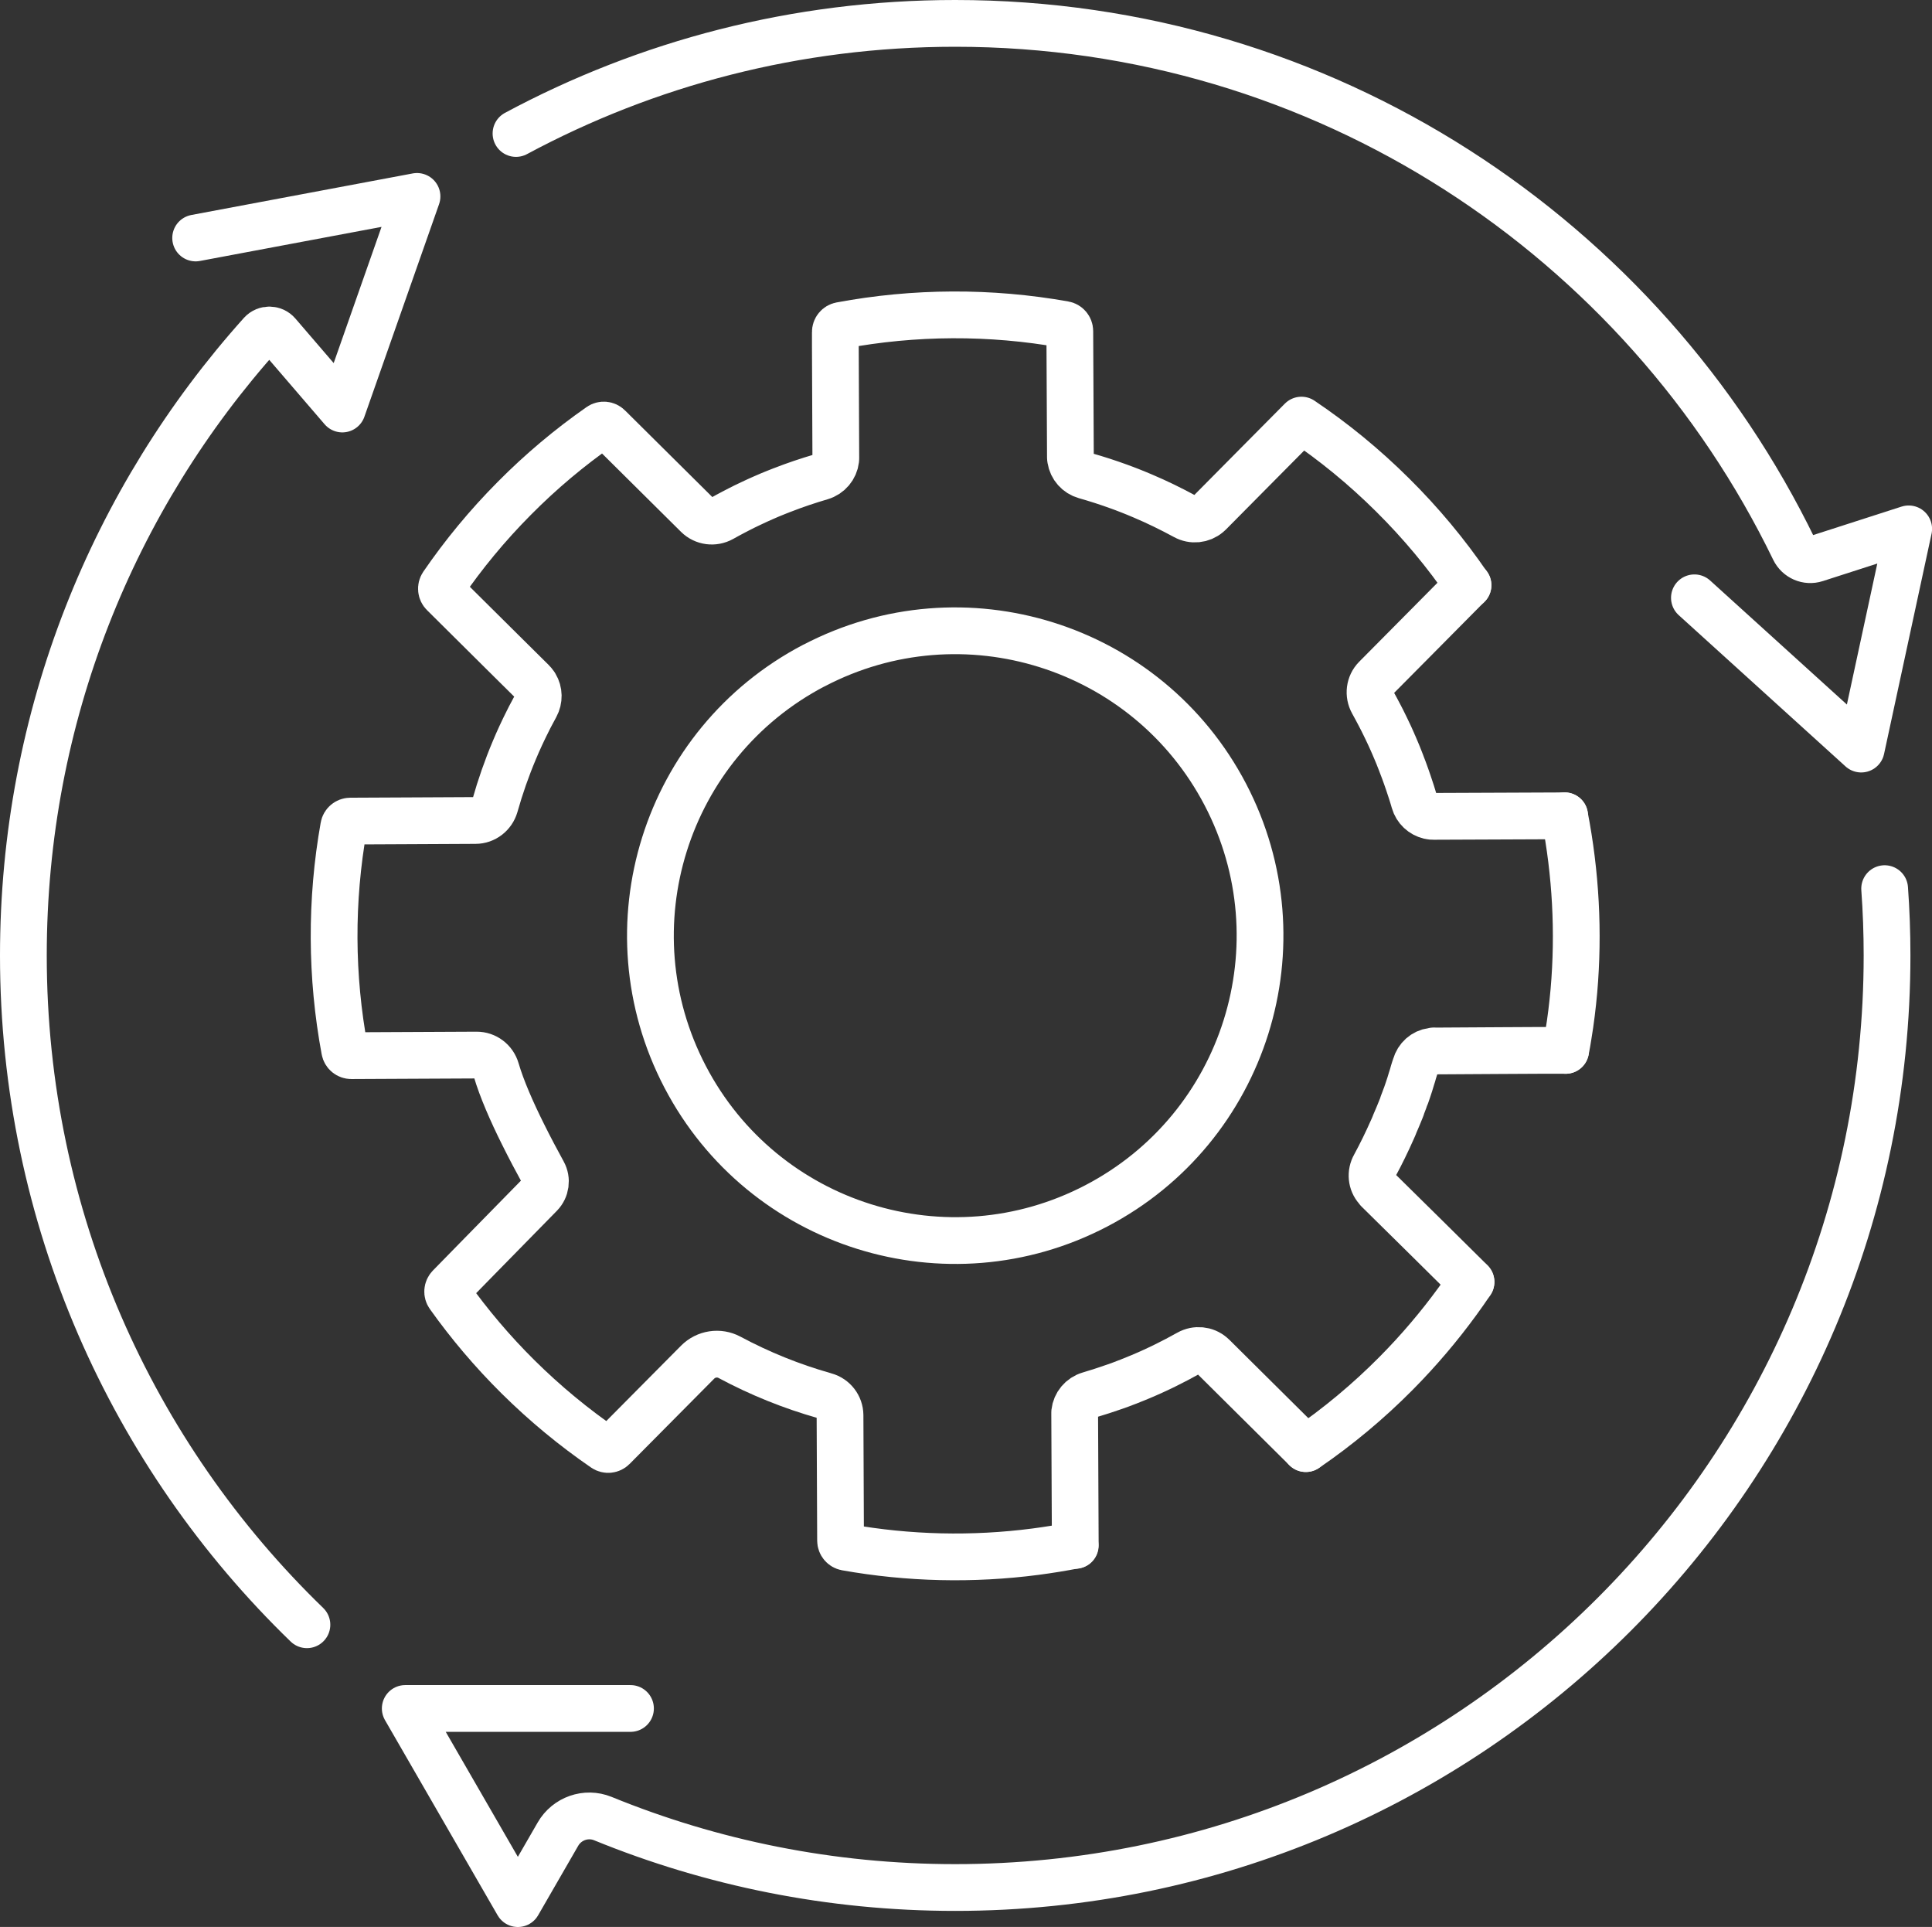 <?xml version="1.0" encoding="UTF-8"?><svg id="_レイヤー_2" xmlns="http://www.w3.org/2000/svg" viewBox="0 0 289.24 288.42"><rect x="0" y="0" width="289.24" height="288.42" fill="#333333" stroke="none"/><defs><style>.cls-1{fill:none;stroke:#fff;stroke-linecap:round;stroke-linejoin:round;stroke-width:7px;}</style></defs><g id="Layer_1"><path class="cls-1" d="M195.49,216.82l-13.9-13.79-.02-.02c-.06-.06-.11-.1-.17-.15-.96-.82-2.33-.95-3.44-.33-1.16.65-2.36,1.28-3.56,1.87-.6.29-1.2.58-1.82.86-.33.15-.67.3-1.01.45-.28.12-.56.24-.84.36-.59.24-1.17.48-1.75.71-.06.02-.11.04-.17.07-.05.02-.1.04-.15.05-.28.11-.55.22-.83.32-.32.12-.63.23-.95.34-1.25.44-2.52.85-3.8,1.23-1.2.35-2.06,1.39-2.19,2.6,0,.05,0,.1,0,.15,0,.04,0,.08,0,.13,0,0,0,.02,0,.03l.05,11.11.04,8.5"/><path class="cls-1" d="M234.39,157.22h-1.84s-2.18,0-2.18,0l-5.69.03-9.88.06c-.07-.02-.1-.02-.14-.01h-.03s-.1.02-.13.03-.07.01-.13.02c-1.17.15-2.13,1.01-2.46,2.19-.12.33-.21.65-.3.93-.09.32-.17.64-.29.97-.09.32-.18.61-.27.89-.18.57-.37,1.11-.56,1.66-.05.14-.1.25-.15.36-.02.07-.05.14-.07.22-.1.25-.19.51-.29.76-.06.25-.17.47-.26.72-.27.69-.57,1.38-.87,2.08-.12.33-.25.62-.4.95-.81,1.83-1.69,3.64-2.64,5.39-.64,1.12-.5,2.5.33,3.43.04.06.12.12.16.18v.03s7.17,7.07,7.17,7.07l6.76,6.69"/><path class="cls-1" d="M234.24,122.11l-9.65.04h0s-9.92.04-9.92.04c0,0,0,0-.01,0,0,0,0,0,0,0-.1,0-.19,0-.29-.01-.05,0-.1,0-.15-.02-.08,0-.16-.03-.24-.04-1.06-.25-1.93-1.05-2.24-2.13-.07-.24-.14-.47-.21-.71-.07-.24-.15-.48-.22-.71-.15-.48-.31-.95-.47-1.42,0,0,0,0,0,0-.11-.32-.22-.63-.33-.95-.12-.31-.23-.63-.34-.94-.12-.32-.24-.64-.36-.94,0-.03-.02-.06-.03-.09-.12-.31-.24-.62-.37-.94-.03-.07-.06-.15-.09-.23-.08-.2-.16-.4-.25-.6-.14-.34-.28-.67-.43-1.01-.02-.05-.04-.1-.07-.15,0-.02-.02-.05-.03-.08-.16-.36-.32-.72-.48-1.07-.18-.38-.35-.76-.54-1.14-.18-.38-.37-.75-.55-1.12-.12-.23-.24-.47-.36-.7-.36-.7-.73-1.38-1.11-2.07-.66-1.18-.48-2.65.47-3.61l7.21-7.27,6.6-6.66"/><path class="cls-1" d="M220.22,191.89c-2.59,3.85-5.5,7.55-8.72,11.06-.8.87-1.62,1.73-2.46,2.58-4.22,4.26-8.76,8.03-13.54,11.3h0"/><path class="cls-1" d="M160.95,231.29c-1.96.38-3.92.7-5.9.96-9.43,1.23-19.01,1.01-28.38-.66-.48-.09-.83-.51-.83-1l-.03-6.94-.05-11.82c-.01-1.35-.92-2.53-2.22-2.89-.05-.02-.11-.03-.16-.05h0c-4.87-1.38-9.62-3.29-14.17-5.73-1.57-.84-3.51-.54-4.77.73l-1.31,1.32-11.36,11.45c-.34.34-.88.4-1.29.12-4.55-3.12-8.88-6.69-12.94-10.71-3.85-3.82-7.29-7.89-10.33-12.16,0,0,0,0,0,0-.29-.4-.24-.94.1-1.29l4.06-4.15,9.5-9.69c.85-.87,1.03-2.19.45-3.25-.96-1.75-2.02-3.74-3.03-5.78-1.65-3.31-3.18-6.78-4.01-9.62-.38-1.31-1.57-2.22-2.94-2.21l-12.59.06-6.15.03c-.49,0-.91-.34-1-.83-2.06-11.05-2.11-22.39-.14-33.45.08-.48.51-.83.99-.83l8.5-.04h0s10.23-.05,10.23-.05c1.36,0,2.54-.92,2.92-2.23.8-2.84,1.77-5.61,2.9-8.29.3-.72.62-1.45.95-2.16.14-.3.27-.59.41-.87.09-.19.18-.37.27-.56.07-.13.13-.26.19-.38.31-.65.64-1.28.99-1.92.13-.24.26-.49.39-.73.53-.97.5-2.14-.05-3.05-.04-.07-.08-.14-.14-.2-.04-.06-.08-.12-.13-.18h0c-.05-.07-.11-.13-.17-.19l-4.27-4.23-9.05-8.98c-.35-.34-.4-.89-.13-1.29,3.12-4.55,6.69-8.88,10.71-12.93,4.02-4.06,8.32-7.66,12.85-10.82.4-.28.95-.23,1.29.12l13.31,13.2c.97.96,2.45,1.15,3.64.49.59-.33,1.19-.66,1.79-.97.28-.15.57-.3.85-.44.13-.06.26-.13.38-.19.1-.05.2-.1.29-.15.19-.09.37-.18.56-.27.19-.09.38-.18.57-.27.3-.14.61-.29.92-.43.31-.14.61-.27.92-.41.17-.07.34-.15.51-.22.17-.08.34-.15.51-.22.31-.13.62-.26.94-.38.27-.1.54-.21.81-.32,0,0,0,0,.01,0,1.89-.74,3.83-1.39,5.8-1.97,1.2-.35,2.06-1.38,2.2-2.59,0,0,0,0,0-.01,0-.05,0-.1.01-.15,0-.05,0-.1,0-.15l-.07-16.49v-2.27c-.01-.49.34-.91.82-1,11.04-2.06,22.39-2.11,33.45-.14.48.08.83.51.83.99l.04,8.18.05,10.55v.02s0,.09,0,.13c0,.05,0,.1.01.15,0,.04.01.08.02.13.18,1.18,1.03,2.15,2.2,2.48,1.73.49,3.43,1.04,5.1,1.65.25.09.49.17.73.27.28.11.55.21.83.32.18.07.37.15.55.22.16.06.31.13.47.19.31.13.62.26.93.39,2.15.91,4.25,1.94,6.32,3.06,1.12.62,2.49.48,3.45-.34.07-.05.13-.11.19-.17l7.56-7.63,6.23-6.28h0c4.8,3.23,9.37,6.96,13.63,11.19,4.26,4.22,8.03,8.76,11.3,13.54h0"/><path class="cls-1" d="M234.39,157.22c.16-.74.28-1.48.4-2.24.37-2.21.64-4.46.84-6.68.76-8.74.28-17.57-1.39-26.17v-.03"/><path class="cls-1" d="M121.88,99.61c22.33-11.67,49.9-3.02,61.57,19.32,11.66,22.33,3.02,49.89-19.32,61.56-22.33,11.67-49.9,3.02-61.56-19.32-11.67-22.34-3.02-49.9,19.31-61.57Z"/><path class="cls-1" d="M29.29,35.62l33.14-6.22-11.18,31.82-9.68-11.26c-.64-.74-1.79-.76-2.45-.04C16.97,74.6,3.5,107.22,3.5,143.01c0,39.32,16.28,74.85,42.45,100.18"/><path class="cls-1" d="M77.25,19.98C96.84,9.46,119.22,3.5,143.01,3.5c55.28,0,102.99,32.14,125.6,78.75.58,1.2,1.95,1.81,3.23,1.39l13.91-4.48-7.11,32.96-24.97-22.64"/><path class="cls-1" d="M282.15,133.01c.24,3.29.36,6.62.36,10,0,77.04-62.47,139.51-139.51,139.51-18.67,0-36.47-3.67-52.75-10.32-2.51-1.02-5.38,0-6.72,2.33l-6,10.4-16.86-29.21h33.72"/></g></svg>